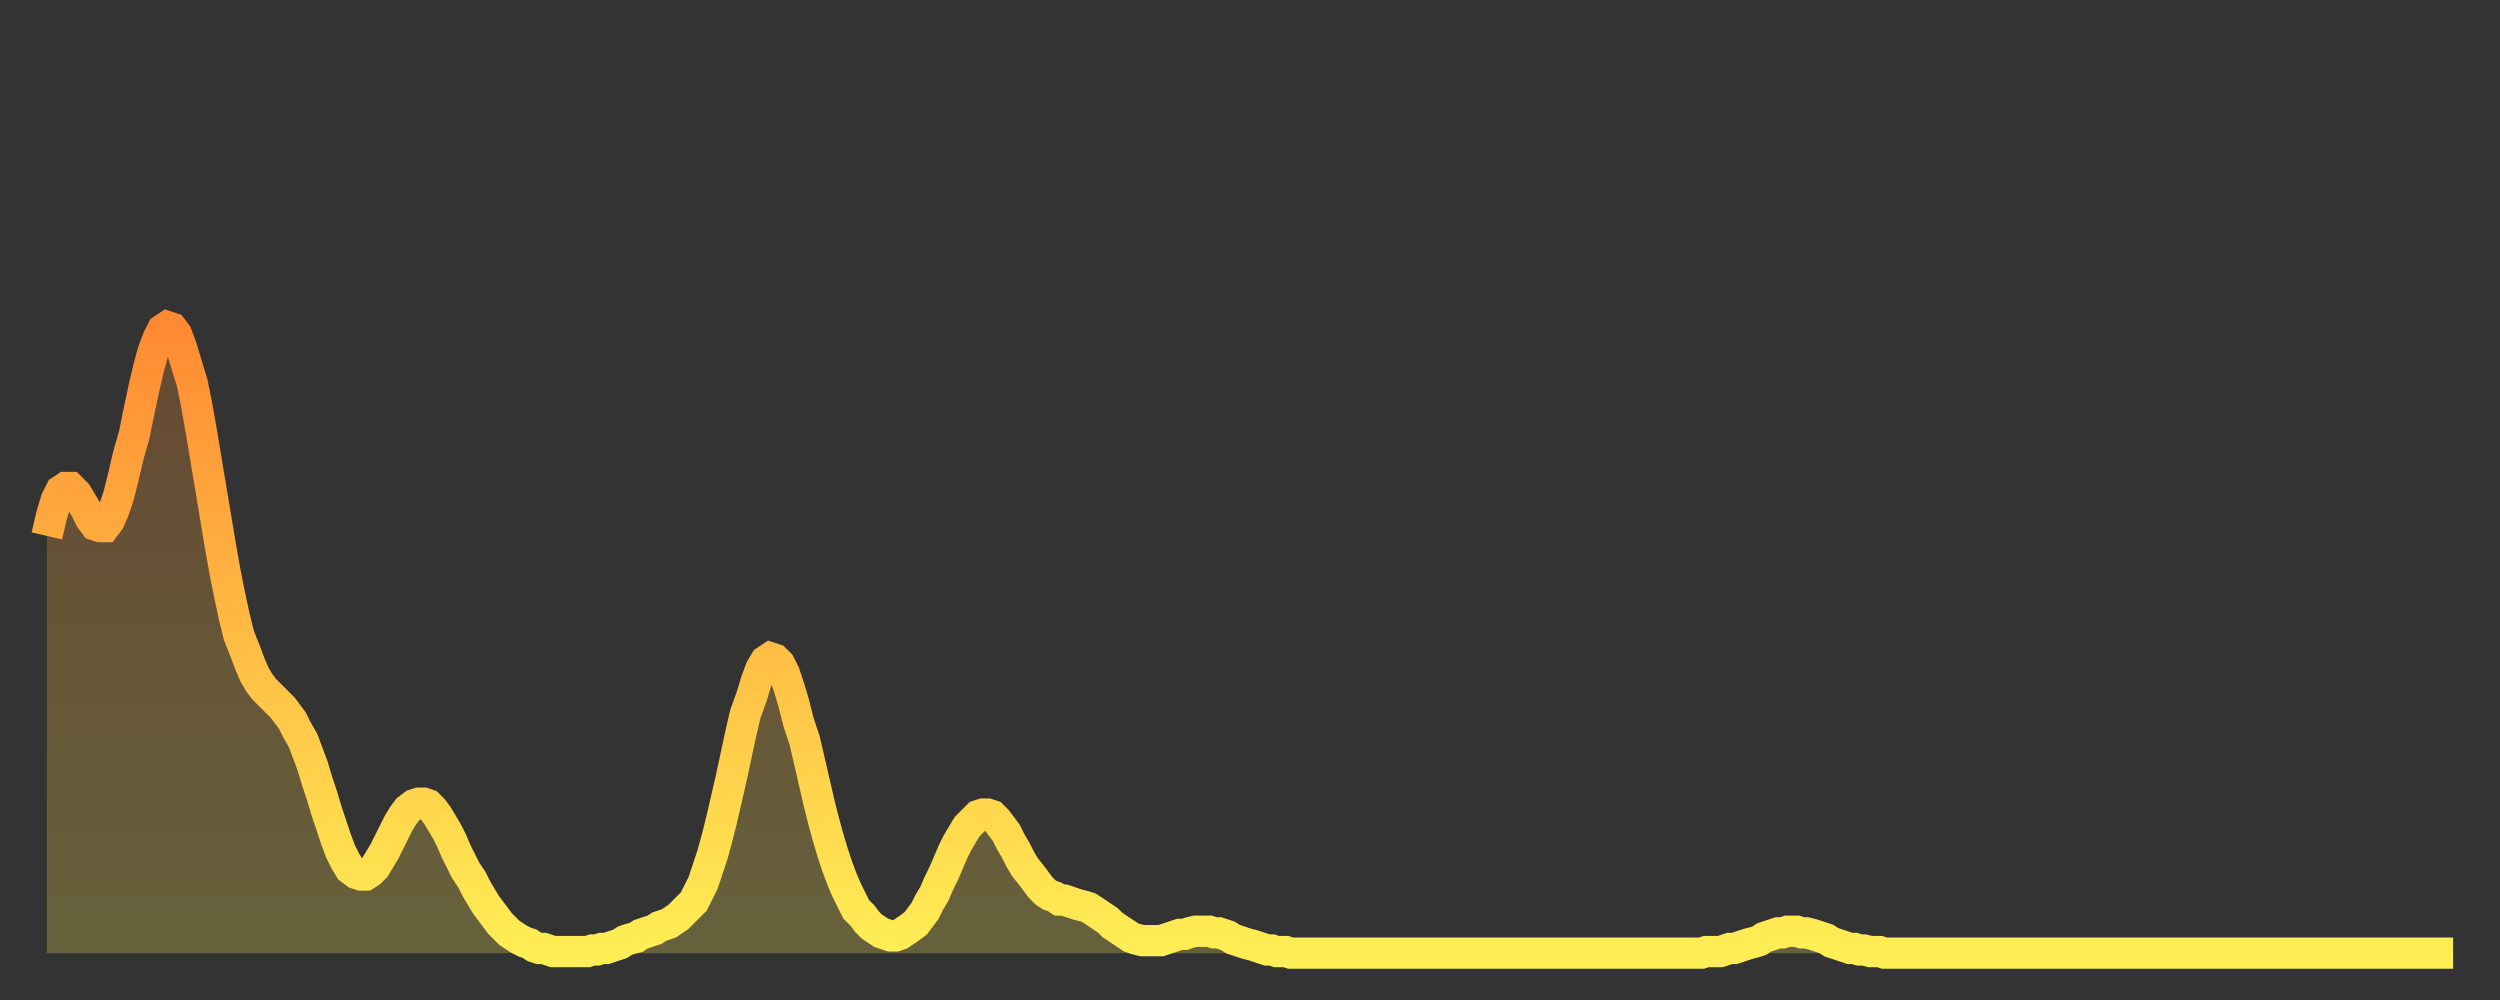 <?xml version="1.0" encoding="utf-8" ?>
<svg baseProfile="full" height="64" version="1.1" width="160" xmlns="http://www.w3.org/2000/svg" xmlns:ev="http://www.w3.org/2001/xml-events" xmlns:xlink="http://www.w3.org/1999/xlink"><rect width="100%" height="100%" fill="#333333" stroke="none"/><defs><linearGradient id="id4907176" x1="0" x2="0" y1="0" y2="1"><stop offset="0%" stop-color="#ff8a33" /><stop offset="50%" stop-color="#ffbc44" /><stop offset="100%" stop-color="#ffee55" /></linearGradient></defs><g transform="translate(3,3)"><g><path d="M 0.0 31.3 0.3 30.0 0.6 29.0 0.9 28.4 1.2 28.2 1.5 28.2 1.9 28.6 2.2 29.1 2.5 29.6 2.8 30.2 3.1 30.6 3.4 30.7 3.7 30.7 4.0 30.3 4.3 29.6 4.6 28.7 4.9 27.5 5.2 26.2 5.6 24.8 5.9 23.3 6.2 21.9 6.5 20.6 6.8 19.5 7.1 18.7 7.4 18.1 7.7 17.9 8.0 18.0 8.3 18.4 8.6 19.2 8.9 20.2 9.3 21.5 9.6 23.0 9.9 24.7 10.2 26.5 10.5 28.3 10.8 30.1 11.1 31.9 11.4 33.6 11.7 35.1 12.0 36.5 12.3 37.7 12.7 38.7 13.0 39.5 13.3 40.2 13.6 40.7 13.9 41.1 14.2 41.4 14.5 41.7 14.8 42.0 15.1 42.3 15.4 42.7 15.7 43.1 16.0 43.7 16.4 44.4 16.7 45.2 17.0 46.0 17.3 47.0 17.6 47.9 17.9 48.9 18.2 49.8 18.5 50.7 18.8 51.5 19.1 52.1 19.4 52.6 19.8 52.9 20.1 53.0 20.4 53.0 20.7 52.8 21.0 52.5 21.3 52.0 21.6 51.5 21.9 50.9 22.2 50.3 22.5 49.7 22.8 49.2 23.1 48.8 23.5 48.5 23.8 48.4 24.1 48.4 24.4 48.5 24.7 48.8 25.0 49.2 25.3 49.7 25.6 50.2 25.9 50.8 26.2 51.5 26.5 52.1 26.8 52.7 27.2 53.3 27.5 53.9 27.8 54.4 28.1 54.9 28.4 55.3 28.7 55.7 29.0 56.1 29.3 56.4 29.6 56.7 29.9 56.9 30.2 57.1 30.6 57.3 30.9 57.4 31.2 57.6 31.5 57.7 31.8 57.7 32.1 57.8 32.4 57.9 32.7 57.9 33.0 57.9 33.3 57.9 33.6 57.9 33.9 57.9 34.3 57.9 34.6 57.9 34.9 57.8 35.2 57.8 35.5 57.7 35.8 57.7 36.1 57.6 36.4 57.5 36.7 57.4 37.0 57.2 37.3 57.1 37.7 57.0 38.0 56.8 38.3 56.7 38.6 56.6 38.9 56.5 39.2 56.3 39.5 56.2 39.8 56.1 40.1 55.9 40.4 55.7 40.7 55.4 41.0 55.1 41.4 54.7 41.7 54.1 42.0 53.5 42.3 52.6 42.6 51.7 42.9 50.6 43.2 49.4 43.5 48.1 43.8 46.8 44.1 45.4 44.4 44.0 44.7 42.7 45.1 41.6 45.4 40.6 45.7 39.8 46.0 39.3 46.3 39.1 46.6 39.2 46.9 39.5 47.2 40.1 47.5 41.0 47.8 42.0 48.1 43.2 48.5 44.4 48.8 45.7 49.1 47.0 49.4 48.3 49.7 49.5 50.0 50.6 50.3 51.6 50.6 52.5 50.9 53.3 51.2 54.0 51.5 54.6 51.8 55.2 52.2 55.6 52.5 56.0 52.8 56.3 53.1 56.5 53.4 56.7 53.7 56.8 54.0 56.9 54.3 56.9 54.6 56.8 54.9 56.6 55.2 56.4 55.6 56.1 55.9 55.7 56.2 55.3 56.5 54.7 56.8 54.2 57.1 53.5 57.4 52.9 57.7 52.2 58.0 51.5 58.3 50.9 58.6 50.4 58.9 49.9 59.3 49.5 59.6 49.2 59.9 49.1 60.2 49.1 60.5 49.2 60.8 49.5 61.1 49.9 61.4 50.3 61.7 50.9 62.0 51.4 62.3 52.0 62.6 52.5 63.0 53.0 63.3 53.4 63.6 53.8 63.9 54.1 64.2 54.3 64.5 54.4 64.8 54.6 65.1 54.6 65.4 54.7 65.7 54.8 66.0 54.9 66.4 55.0 66.7 55.1 67.0 55.3 67.3 55.5 67.6 55.7 67.9 55.9 68.2 56.2 68.5 56.4 68.8 56.6 69.1 56.8 69.4 57.0 69.7 57.1 70.1 57.2 70.4 57.2 70.7 57.2 71.0 57.2 71.3 57.2 71.6 57.1 71.9 57.0 72.2 56.9 72.5 56.8 72.8 56.8 73.1 56.7 73.5 56.6 73.8 56.6 74.1 56.6 74.4 56.6 74.7 56.7 75.0 56.7 75.3 56.8 75.6 56.9 75.9 57.1 76.2 57.2 76.5 57.3 76.8 57.4 77.2 57.5 77.5 57.6 77.8 57.7 78.1 57.8 78.4 57.8 78.7 57.9 79.0 57.9 79.3 57.9 79.6 58.0 79.9 58.0 80.2 58.0 80.5 58.0 80.9 58.0 81.2 58.0 81.5 58.0 81.8 58.0 82.1 58.0 82.4 58.0 82.7 58.0 83.0 58.0 83.3 58.0 83.6 58.0 83.9 58.0 84.3 58.0 84.6 58.0 84.9 58.0 85.2 58.0 85.5 58.0 85.8 58.0 86.1 58.0 86.4 58.0 86.7 58.0 87.0 58.0 87.3 58.0 87.6 58.0 88.0 58.0 88.3 58.0 88.6 58.0 88.9 58.0 89.2 58.0 89.5 58.0 89.8 58.0 90.1 58.0 90.4 58.0 90.7 58.0 91.0 58.0 91.4 58.0 91.7 58.0 92.0 58.0 92.3 58.0 92.6 58.0 92.9 58.0 93.2 58.0 93.5 58.0 93.8 58.0 94.1 58.0 94.4 58.0 94.7 58.0 95.1 58.0 95.4 58.0 95.7 58.0 96.0 58.0 96.3 58.0 96.6 58.0 96.9 58.0 97.2 58.0 97.5 58.0 97.8 58.0 98.1 58.0 98.4 58.0 98.8 58.0 99.1 58.0 99.4 58.0 99.7 58.0 100.0 58.0 100.3 58.0 100.6 58.0 100.9 58.0 101.2 58.0 101.5 58.0 101.8 58.0 102.2 58.0 102.5 58.0 102.8 58.0 103.1 58.0 103.4 58.0 103.7 58.0 104.0 58.0 104.3 58.0 104.6 58.0 104.9 58.0 105.2 58.0 105.5 58.0 105.9 58.0 106.2 57.9 106.5 57.9 106.8 57.9 107.1 57.9 107.4 57.8 107.7 57.7 108.0 57.7 108.3 57.6 108.6 57.5 108.9 57.4 109.3 57.3 109.6 57.2 109.9 57.0 110.2 56.9 110.5 56.8 110.8 56.7 111.1 56.7 111.4 56.6 111.7 56.6 112.0 56.6 112.3 56.7 112.6 56.7 113.0 56.8 113.3 56.9 113.6 57.0 113.9 57.1 114.2 57.3 114.5 57.4 114.8 57.5 115.1 57.6 115.4 57.7 115.7 57.7 116.0 57.8 116.3 57.8 116.7 57.9 117.0 57.9 117.3 57.9 117.6 58.0 117.9 58.0 118.2 58.0 118.5 58.0 118.8 58.0 119.1 58.0 119.4 58.0 119.7 58.0 120.1 58.0 120.4 58.0 120.7 58.0 121.0 58.0 121.3 58.0 121.6 58.0 121.9 58.0 122.2 58.0 122.5 58.0 122.8 58.0 123.1 58.0 123.4 58.0 123.8 58.0 124.1 58.0 124.4 58.0 124.7 58.0 125.0 58.0 125.3 58.0 125.6 58.0 125.9 58.0 126.2 58.0 126.5 58.0 126.8 58.0 127.2 58.0 127.5 58.0 127.8 58.0 128.1 58.0 128.4 58.0 128.7 58.0 129.0 58.0 129.3 58.0 129.6 58.0 129.9 58.0 130.2 58.0 130.5 58.0 130.9 58.0 131.2 58.0 131.5 58.0 131.8 58.0 132.1 58.0 132.4 58.0 132.7 58.0 133.0 58.0 133.3 58.0 133.6 58.0 133.9 58.0 134.2 58.0 134.6 58.0 134.9 58.0 135.2 58.0 135.5 58.0 135.8 58.0 136.1 58.0 136.4 58.0 136.7 58.0 137.0 58.0 137.3 58.0 137.6 58.0 138.0 58.0 138.3 58.0 138.6 58.0 138.9 58.0 139.2 58.0 139.5 58.0 139.8 58.0 140.1 58.0 140.4 58.0 140.7 58.0 141.0 58.0 141.3 58.0 141.7 58.0 142.0 58.0 142.3 58.0 142.6 58.0 142.9 58.0 143.2 58.0 143.5 58.0 143.8 58.0 144.1 58.0 144.4 58.0 144.7 58.0 145.1 58.0 145.4 58.0 145.7 58.0 146.0 58.0 146.3 58.0 146.6 58.0 146.9 58.0 147.2 58.0 147.5 58.0 147.8 58.0 148.1 58.0 148.4 58.0 148.8 58.0 149.1 58.0 149.4 58.0 149.7 58.0 150.0 58.0 150.3 58.0 150.6 58.0 150.9 58.0 151.2 58.0 151.5 58.0 151.8 58.0 152.1 58.0 152.5 58.0 152.8 58.0 153.1 58.0 153.4 58.0 153.7 58.0 154.0 58.0" fill="none" id="graph-curve" opacity="1" stroke="url(#id4907176)" stroke-width="2" /><path d="M 0 58 L 0.0 31.3 0.3 30.0 0.6 29.0 0.9 28.4 1.2 28.2 1.5 28.2 1.9 28.6 2.2 29.1 2.5 29.6 2.8 30.2 3.1 30.6 3.4 30.7 3.7 30.7 4.0 30.3 4.3 29.6 4.6 28.7 4.9 27.5 5.2 26.2 5.6 24.8 5.9 23.3 6.2 21.9 6.5 20.6 6.8 19.5 7.1 18.7 7.4 18.1 7.7 17.9 8.0 18.0 8.3 18.4 8.6 19.2 8.9 20.2 9.3 21.5 9.6 23.0 9.9 24.7 10.2 26.5 10.5 28.3 10.8 30.1 11.1 31.9 11.4 33.6 11.7 35.1 12.0 36.5 12.3 37.7 12.7 38.7 13.0 39.5 13.3 40.2 13.6 40.7 13.9 41.1 14.2 41.4 14.5 41.7 14.8 42.0 15.1 42.3 15.4 42.7 15.7 43.1 16.0 43.7 16.4 44.4 16.7 45.2 17.0 46.0 17.3 47.0 17.6 47.9 17.9 48.9 18.2 49.8 18.5 50.7 18.8 51.5 19.1 52.1 19.4 52.6 19.8 52.9 20.1 53.0 20.4 53.0 20.7 52.8 21.0 52.5 21.3 52.0 21.6 51.5 21.9 50.9 22.2 50.3 22.5 49.7 22.8 49.2 23.1 48.8 23.5 48.5 23.8 48.4 24.1 48.4 24.4 48.5 24.7 48.8 25.0 49.2 25.3 49.7 25.6 50.2 25.9 50.8 26.2 51.5 26.5 52.1 26.8 52.7 27.2 53.3 27.5 53.9 27.8 54.4 28.1 54.9 28.4 55.3 28.7 55.7 29.0 56.1 29.3 56.4 29.6 56.7 29.9 56.9 30.2 57.1 30.6 57.3 30.9 57.4 31.2 57.6 31.5 57.7 31.8 57.7 32.1 57.8 32.4 57.9 32.7 57.9 33.0 57.9 33.3 57.9 33.6 57.9 33.9 57.9 34.3 57.9 34.6 57.9 34.9 57.8 35.2 57.8 35.5 57.7 35.8 57.7 36.1 57.6 36.4 57.5 36.7 57.4 37.0 57.2 37.3 57.1 37.7 57.0 38.0 56.8 38.3 56.7 38.6 56.6 38.9 56.5 39.2 56.3 39.5 56.2 39.8 56.1 40.1 55.9 40.4 55.7 40.7 55.4 41.0 55.1 41.4 54.7 41.7 54.1 42.0 53.5 42.3 52.6 42.6 51.7 42.9 50.6 43.2 49.4 43.5 48.1 43.8 46.8 44.1 45.4 44.4 44.0 44.7 42.7 45.1 41.6 45.4 40.6 45.7 39.8 46.0 39.3 46.3 39.1 46.6 39.2 46.9 39.5 47.2 40.1 47.5 41.0 47.8 42.0 48.1 43.2 48.5 44.4 48.8 45.7 49.1 47.0 49.4 48.3 49.7 49.5 50.0 50.6 50.3 51.6 50.6 52.5 50.9 53.3 51.2 54.0 51.5 54.6 51.8 55.2 52.2 55.6 52.5 56.0 52.8 56.3 53.1 56.5 53.4 56.7 53.7 56.8 54.0 56.9 54.3 56.9 54.6 56.8 54.9 56.6 55.2 56.4 55.6 56.1 55.9 55.7 56.2 55.3 56.5 54.7 56.8 54.2 57.1 53.5 57.4 52.9 57.7 52.2 58.0 51.5 58.3 50.9 58.6 50.4 58.9 49.9 59.3 49.5 59.6 49.2 59.9 49.1 60.2 49.1 60.5 49.2 60.8 49.5 61.1 49.9 61.4 50.3 61.7 50.9 62.0 51.4 62.3 52.0 62.6 52.5 63.0 53.0 63.3 53.4 63.6 53.8 63.9 54.1 64.2 54.3 64.5 54.4 64.8 54.6 65.1 54.6 65.4 54.7 65.7 54.8 66.0 54.9 66.4 55.0 66.7 55.1 67.0 55.3 67.3 55.5 67.6 55.7 67.9 55.9 68.2 56.2 68.5 56.4 68.8 56.6 69.1 56.8 69.4 57.0 69.7 57.1 70.1 57.2 70.4 57.2 70.7 57.2 71.0 57.2 71.3 57.2 71.6 57.1 71.9 57.0 72.2 56.9 72.5 56.8 72.8 56.8 73.1 56.7 73.5 56.6 73.8 56.6 74.1 56.6 74.4 56.6 74.7 56.7 75.0 56.7 75.3 56.8 75.6 56.9 75.9 57.1 76.2 57.2 76.5 57.3 76.8 57.4 77.2 57.5 77.5 57.6 77.8 57.7 78.1 57.8 78.4 57.8 78.7 57.9 79.0 57.9 79.3 57.9 79.6 58.0 79.9 58.0 80.2 58.0 80.5 58.0 80.9 58.0 81.2 58.0 81.5 58.0 81.8 58.0 82.1 58.0 82.4 58.0 82.7 58.0 83.0 58.0 83.3 58.0 83.6 58.0 83.9 58.0 84.3 58.0 84.6 58.0 84.9 58.0 85.2 58.0 85.5 58.0 85.8 58.0 86.1 58.0 86.4 58.0 86.7 58.0 87.0 58.0 87.3 58.0 87.6 58.0 88.0 58.0 88.3 58.0 88.6 58.0 88.9 58.0 89.2 58.0 89.5 58.0 89.8 58.0 90.1 58.0 90.4 58.0 90.7 58.0 91.0 58.0 91.4 58.0 91.7 58.0 92.0 58.0 92.3 58.0 92.6 58.0 92.9 58.0 93.2 58.0 93.5 58.0 93.8 58.0 94.1 58.0 94.4 58.0 94.7 58.0 95.1 58.0 95.4 58.0 95.7 58.0 96.0 58.0 96.3 58.0 96.6 58.0 96.9 58.0 97.2 58.0 97.5 58.0 97.8 58.0 98.1 58.0 98.4 58.0 98.8 58.0 99.1 58.0 99.4 58.0 99.7 58.0 100.0 58.0 100.3 58.0 100.6 58.0 100.9 58.0 101.2 58.0 101.5 58.0 101.8 58.0 102.2 58.0 102.5 58.0 102.8 58.0 103.1 58.0 103.4 58.0 103.7 58.0 104.0 58.0 104.3 58.0 104.6 58.0 104.9 58.0 105.2 58.0 105.5 58.0 105.9 58.0 106.2 57.9 106.5 57.9 106.8 57.9 107.1 57.9 107.4 57.8 107.7 57.7 108.0 57.7 108.3 57.6 108.6 57.5 108.9 57.4 109.3 57.3 109.6 57.2 109.9 57.0 110.2 56.9 110.5 56.8 110.8 56.7 111.1 56.7 111.4 56.6 111.7 56.6 112.0 56.6 112.3 56.7 112.6 56.7 113.0 56.8 113.3 56.9 113.6 57.0 113.9 57.1 114.2 57.3 114.5 57.4 114.8 57.5 115.1 57.6 115.4 57.7 115.7 57.7 116.0 57.8 116.3 57.8 116.7 57.9 117.0 57.9 117.3 57.9 117.6 58.0 117.9 58.0 118.2 58.0 118.5 58.0 118.8 58.0 119.1 58.0 119.4 58.0 119.7 58.0 120.1 58.0 120.4 58.0 120.7 58.0 121.0 58.0 121.3 58.0 121.6 58.0 121.9 58.0 122.2 58.0 122.5 58.0 122.8 58.0 123.1 58.0 123.4 58.0 123.8 58.0 124.1 58.0 124.4 58.0 124.7 58.0 125.0 58.0 125.3 58.0 125.6 58.0 125.9 58.0 126.2 58.0 126.5 58.0 126.8 58.0 127.2 58.0 127.5 58.0 127.8 58.0 128.1 58.0 128.4 58.0 128.7 58.0 129.0 58.0 129.3 58.0 129.6 58.0 129.9 58.0 130.2 58.0 130.5 58.0 130.9 58.0 131.2 58.0 131.5 58.0 131.8 58.0 132.1 58.0 132.4 58.0 132.7 58.0 133.0 58.0 133.3 58.0 133.6 58.0 133.9 58.0 134.2 58.0 134.6 58.0 134.9 58.0 135.2 58.0 135.5 58.0 135.8 58.0 136.1 58.0 136.4 58.0 136.7 58.0 137.0 58.0 137.3 58.0 137.6 58.0 138.0 58.0 138.3 58.0 138.6 58.0 138.9 58.0 139.2 58.0 139.5 58.0 139.8 58.0 140.1 58.0 140.4 58.0 140.7 58.0 141.0 58.0 141.3 58.0 141.7 58.0 142.0 58.0 142.3 58.0 142.6 58.0 142.9 58.0 143.2 58.0 143.5 58.0 143.8 58.0 144.1 58.0 144.4 58.0 144.7 58.0 145.1 58.0 145.4 58.0 145.7 58.0 146.0 58.0 146.3 58.0 146.6 58.0 146.9 58.0 147.2 58.0 147.5 58.0 147.8 58.0 148.1 58.0 148.4 58.0 148.8 58.0 149.1 58.0 149.4 58.0 149.7 58.0 150.0 58.0 150.3 58.0 150.6 58.0 150.9 58.0 151.2 58.0 151.5 58.0 151.8 58.0 152.1 58.0 152.5 58.0 152.8 58.0 153.1 58.0 153.4 58.0 153.7 58.0 154.0 58.0 154 58" fill="url(#id4907176)" fill-opacity=".25" id="graph-shadow" /></g></g></svg>